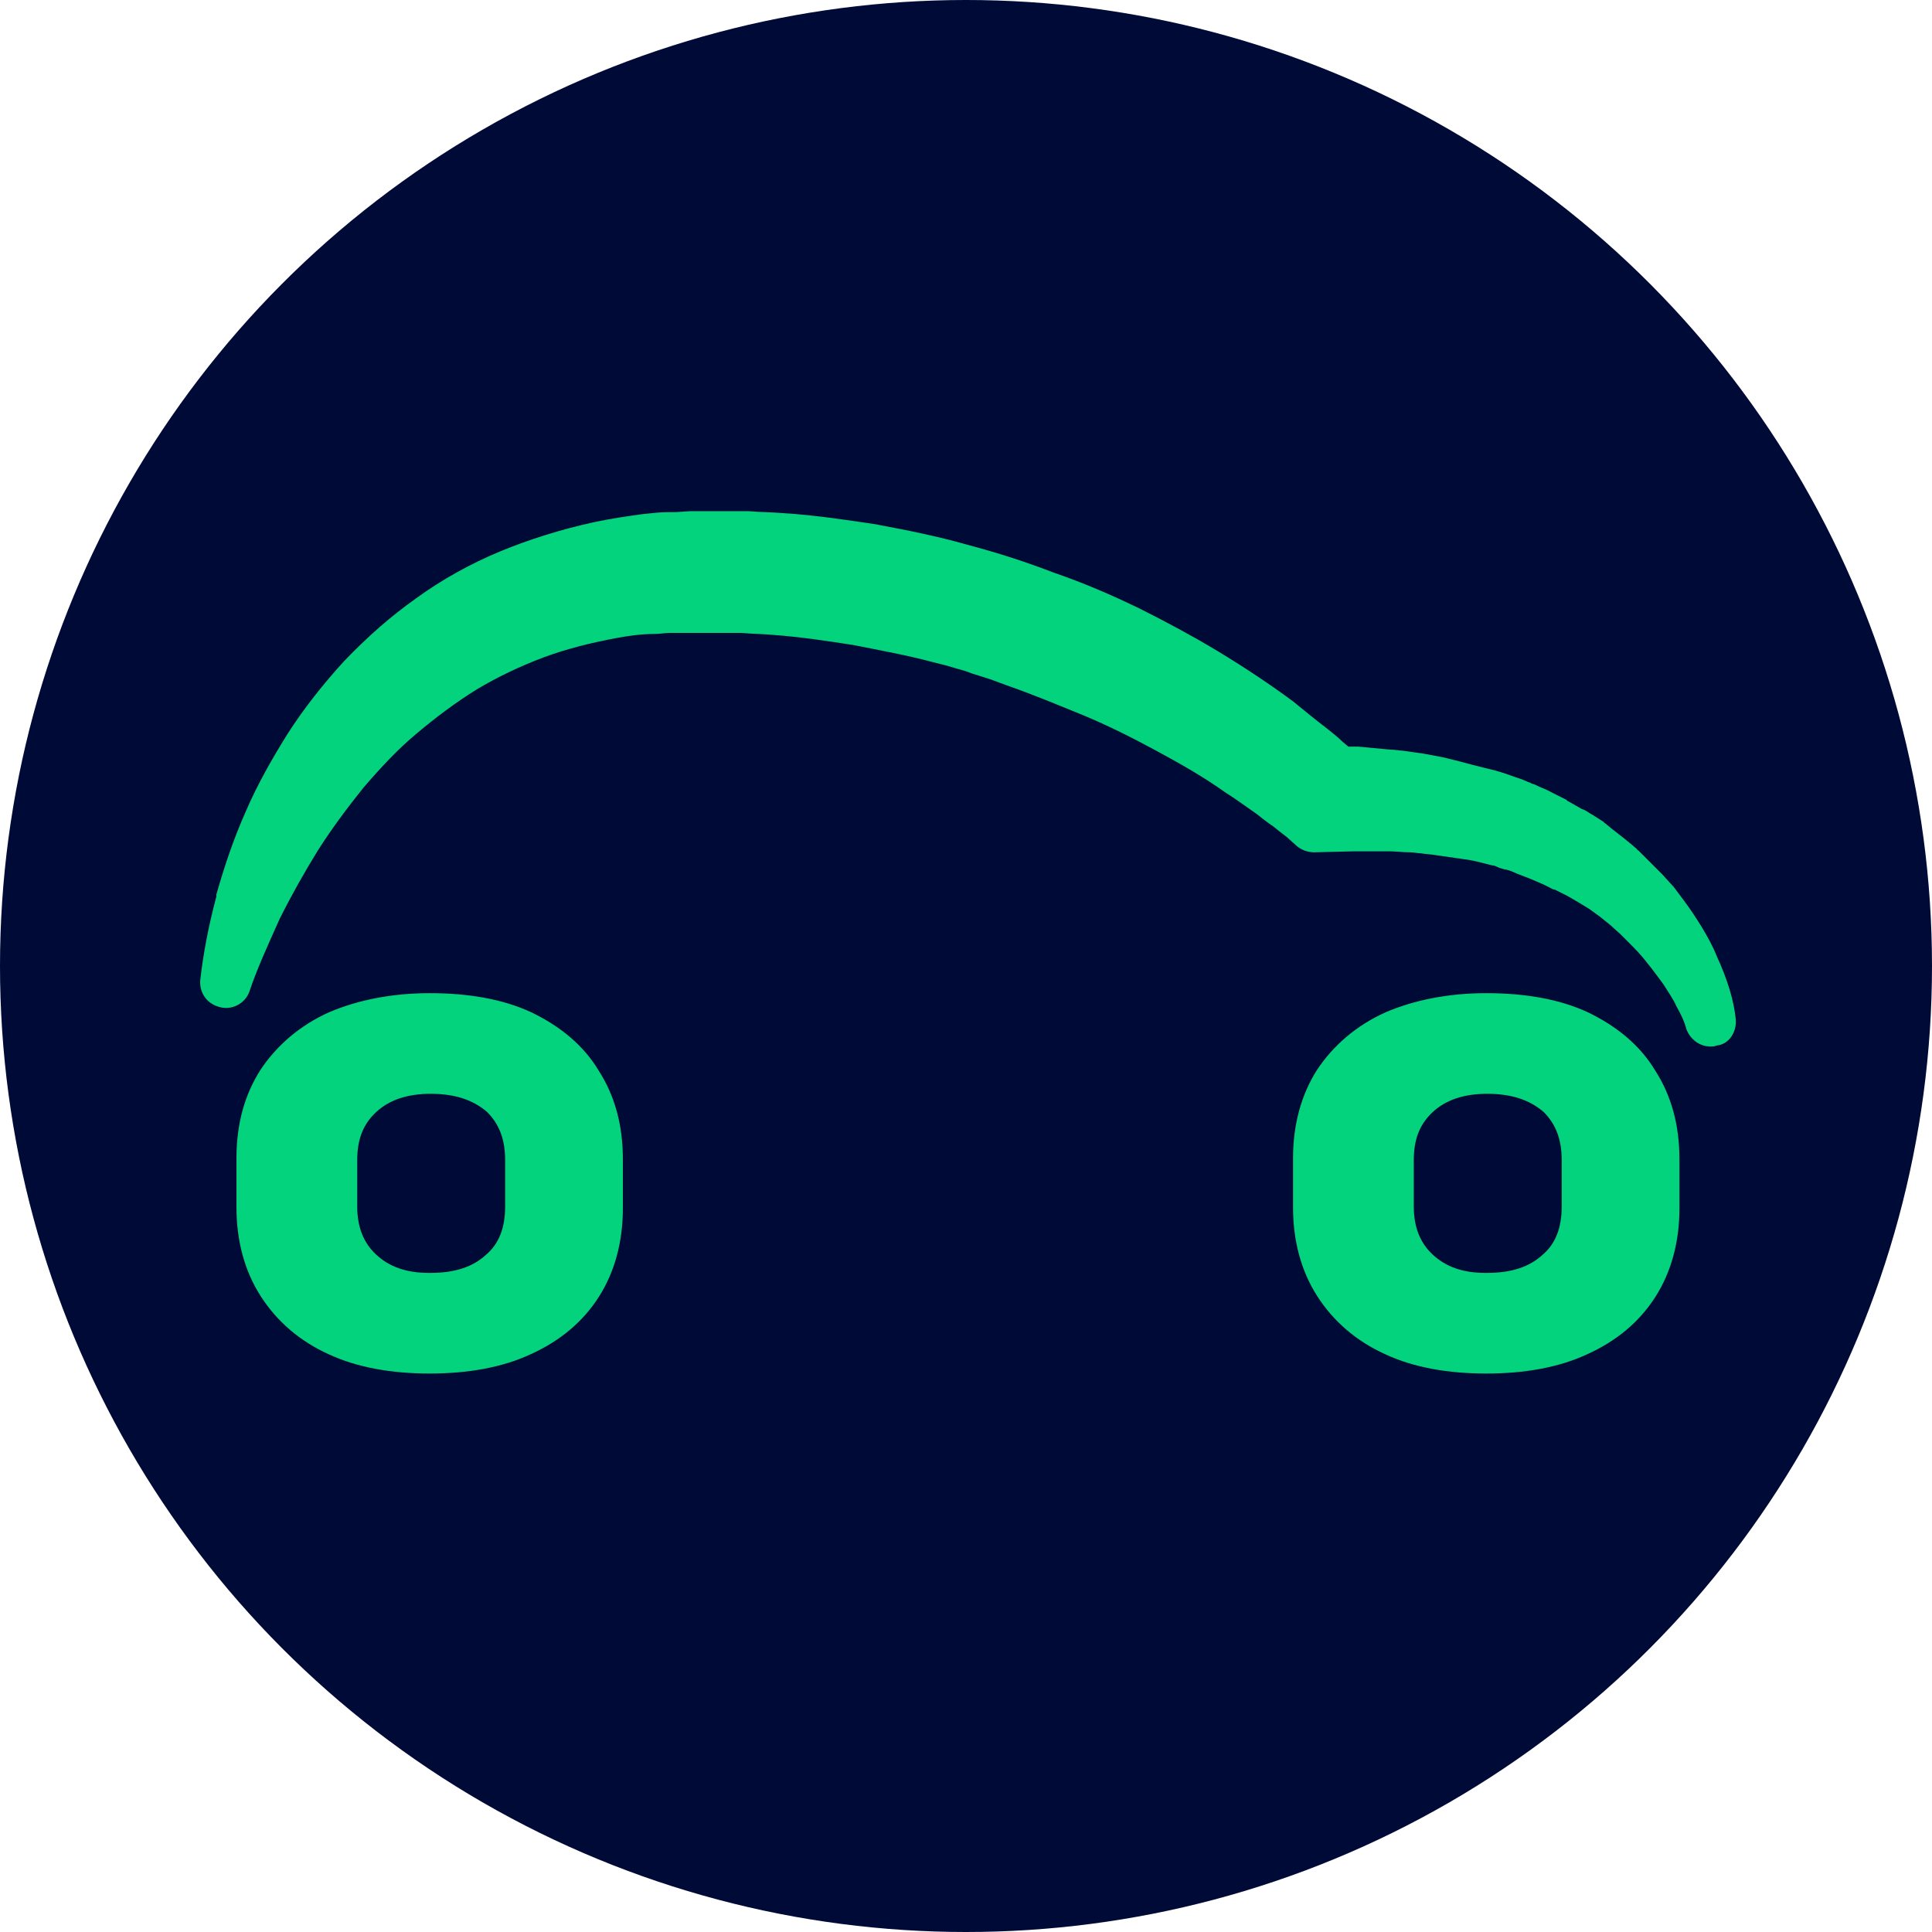 <?xml version="1.0" encoding="utf-8"?>
<!-- Generator: Adobe Illustrator 27.9.0, SVG Export Plug-In . SVG Version: 6.00 Build 0)  -->
<!DOCTYPE svg PUBLIC "-//W3C//DTD SVG 1.1//EN" "http://www.w3.org/Graphics/SVG/1.1/DTD/svg11.dtd">
<svg version="1.1" id="Calque_1" xmlns:x="http://ns.adobe.com/Extensibility/1.0/" xmlns:i="http://ns.adobe.com/AdobeIllustrator/10.0/" xmlns:graph="http://ns.adobe.com/Graphs/1.0/"
	 xmlns="http://www.w3.org/2000/svg" xmlns:xlink="http://www.w3.org/1999/xlink" x="0px" y="0px" width="192px" height="192px"
	 viewBox="0 0 192 192" style="enable-background:new 0 0 192 192;" xml:space="preserve">
<style type="text/css">
	.st0{fill:#000A37;}
	.st1{fill:#04D37E;}
</style>
<g>
	<circle class="st0" cx="96" cy="96" r="96"/>
</g>
<g>
	<path class="st1" d="M52.8,100.6c-2.8-1.3-6.2-1.9-10.1-1.9c-3.8,0-7.2,0.7-10,1.9c-2.9,1.3-5.2,3.3-6.8,5.7
		c-1.6,2.5-2.4,5.4-2.4,8.8v4.9c0,3.3,0.8,6.3,2.4,8.8s3.9,4.5,6.8,5.8c2.8,1.3,6.2,1.9,10,1.9s7.2-0.6,10-1.9
		c2.9-1.3,5.2-3.2,6.8-5.7s2.4-5.5,2.4-8.8v-4.9c0-3.4-0.8-6.3-2.4-8.8C58,103.9,55.7,102,52.8,100.6z M50.2,115.3v4.6
		c0,2.1-0.6,3.7-1.9,4.8c-1.3,1.2-3.1,1.8-5.5,1.8c-0.1,0-0.2,0-0.2,0c-2.2,0-3.9-0.6-5.2-1.8c-1.3-1.2-1.9-2.8-1.9-4.8v-4.6
		c0-2.1,0.6-3.6,1.9-4.8c1.3-1.2,3.1-1.8,5.4-1.8c2.4,0,4.2,0.6,5.6,1.8C49.6,111.7,50.2,113.2,50.2,115.3z"/>
	<path class="st1" d="M157.8,100.6c-2.8-1.3-6.2-1.9-10.1-1.9c-3.8,0-7.2,0.7-10,1.9c-2.9,1.3-5.2,3.3-6.8,5.7
		c-1.6,2.5-2.4,5.5-2.4,8.8v4.9c0,3.3,0.8,6.3,2.4,8.8c1.6,2.5,3.9,4.5,6.8,5.8c2.8,1.3,6.2,1.9,10,1.9s7.2-0.6,10-1.9
		c2.9-1.3,5.2-3.2,6.8-5.7s2.4-5.5,2.4-8.8v-4.9c0-3.4-0.8-6.3-2.4-8.8C163,103.9,160.7,102,157.8,100.6z M155.2,115.3v4.6
		c0,2.1-0.6,3.7-1.9,4.8c-1.3,1.2-3.1,1.8-5.5,1.8c-0.1,0-0.2,0-0.2,0c-2.2,0-3.9-0.6-5.2-1.8c-1.3-1.2-1.9-2.8-1.9-4.8v-4.6
		c0-2.1,0.6-3.6,1.9-4.8c1.3-1.2,3.1-1.8,5.4-1.8c2.4,0,4.2,0.6,5.6,1.8C154.6,111.7,155.2,113.2,155.2,115.3z"/>
	<path class="st1" d="M172.5,101.3c-0.2-1.9-0.8-3.9-1.9-6.3c-0.4-1-0.9-1.9-1.5-2.9c-0.5-0.8-1-1.6-1.9-2.8l-0.9-1.2l-0.1-0.1
		l-1-1.1l-0.1-0.1l-1.1-1.1l-0.1-0.1l-1.1-1.1c0,0-0.1,0-0.1-0.1c-0.8-0.7-1.7-1.4-2.6-2.1l-0.6-0.5c0,0-0.1,0-0.1-0.1l-1.1-0.7
		c-0.4-0.2-0.7-0.5-1.1-0.6l-1.4-0.8c0,0-0.1,0-0.1-0.1l-1.4-0.7c-0.5-0.3-1.1-0.5-1.5-0.7l-0.2-0.1c-0.2-0.1-0.4-0.1-0.5-0.2
		c-0.3-0.1-0.7-0.3-1-0.4l-0.6-0.2c-0.8-0.3-1.7-0.6-2.6-0.8l-0.4-0.1c-0.4-0.1-0.8-0.2-1.2-0.3l-1.5-0.4c-0.5-0.1-1.1-0.3-1.7-0.4
		l-1.6-0.3c-0.7-0.1-1.4-0.2-2.1-0.3c-0.4,0-0.7-0.1-1.1-0.1h-0.1l-3.2-0.3h-0.1H134l-0.6-0.5c-0.4-0.4-0.9-0.8-1.4-1.2
		c-1.3-1-2.4-1.9-3.5-2.8c-2.3-1.7-4.7-3.3-7.5-5c-2.5-1.5-5.1-2.9-7.9-4.3c-2.5-1.2-5.2-2.4-8.4-3.5c-2.6-1-5.3-1.9-8.7-2.8
		c-2.8-0.8-5.8-1.4-9-2c-2.7-0.4-5.9-0.9-9.1-1.1c-1.2-0.1-2.4-0.1-3.5-0.2h-1.1c-0.6,0-1.1,0-1.7,0h-3l-1.5,0.1c-0.2,0-0.5,0-0.8,0
		c-0.7,0-1.6,0.1-2.5,0.2c-1.4,0.2-2.9,0.4-4.8,0.8c-3.2,0.7-6.4,1.7-9.3,2.9c-2.9,1.2-5.8,2.8-8.4,4.7c-2.4,1.7-4.7,3.7-7.1,6.2
		c-2.1,2.3-4,4.7-5.6,7.2c-1.5,2.4-3,5-4.2,7.8c-1.2,2.7-2.1,5.4-2.9,8.2c0,0.1,0,0.1,0,0.2c-0.8,3-1.3,5.7-1.6,8.3
		c-0.1,1.3,0.7,2.4,2,2.7c1.2,0.3,2.5-0.4,2.9-1.6c0.7-2.1,1.7-4.3,3-7.2c1.2-2.4,2.5-4.7,3.8-6.8c1.4-2.2,2.9-4.2,4.5-6.2
		c1.8-2.1,3.5-3.9,5.3-5.4c1.9-1.6,3.9-3.1,6-4.4c2-1.2,4.3-2.3,6.7-3.2c2.2-0.8,4.5-1.4,7.2-1.9c1.1-0.2,2.4-0.4,3.8-0.4
		c0.5,0,1-0.1,1.4-0.1H67c0.2,0,0.6,0,0.9,0h1h2.5c0.5,0,0.9,0,1.4,0h0.9c1.1,0.1,2.1,0.1,3.2,0.2c2.7,0.2,5.3,0.6,7.9,1
		c2.5,0.5,5.3,1,7.9,1.7c0.4,0.1,0.8,0.2,1.2,0.3l0.7,0.2c0.6,0.2,1.2,0.3,1.9,0.6l1.9,0.6l1.9,0.7c2.3,0.8,4.7,1.8,7.4,2.9
		c2.4,1,4.8,2.2,7.2,3.5c2.4,1.3,4.7,2.6,6.8,4.1c1.1,0.7,2.2,1.5,3.2,2.2c0.5,0.4,1,0.8,1.6,1.2c0.5,0.4,1,0.8,1.4,1.1l1,0.9
		c0.5,0.4,1.1,0.6,1.7,0.6l4-0.1h2.8h0.6c0.7,0,1.4,0.1,2.1,0.1c0.4,0,0.8,0.1,1.1,0.1c0.6,0.1,1.1,0.1,1.6,0.2l1.4,0.2
		c0.2,0,0.5,0.1,0.7,0.1s0.5,0.1,0.7,0.1c0.8,0.1,1.5,0.3,2.3,0.5l0.4,0.1c0.2,0,0.4,0.1,0.6,0.2c0.2,0.1,0.4,0.1,0.6,0.2h0.1
		c0.4,0.1,0.7,0.2,1.1,0.4l1.3,0.5l1.4,0.6c0.2,0.1,0.4,0.2,0.6,0.3c0.2,0.1,0.3,0.2,0.5,0.2l1.2,0.6c0.9,0.5,1.7,1,2.2,1.3l1.1,0.8
		l1,0.8l1,0.9l0.9,0.9c0.5,0.5,1.2,1.2,1.8,2c0.5,0.6,1,1.3,1.6,2.1c0.5,0.8,1,1.5,1.3,2.2c0.4,0.7,0.8,1.5,1,2.3
		c0.4,1,1.3,1.7,2.4,1.7c0.2,0,0.4,0,0.6-0.1C171.8,103.8,172.6,102.6,172.5,101.3z"/>
</g>
</svg>
